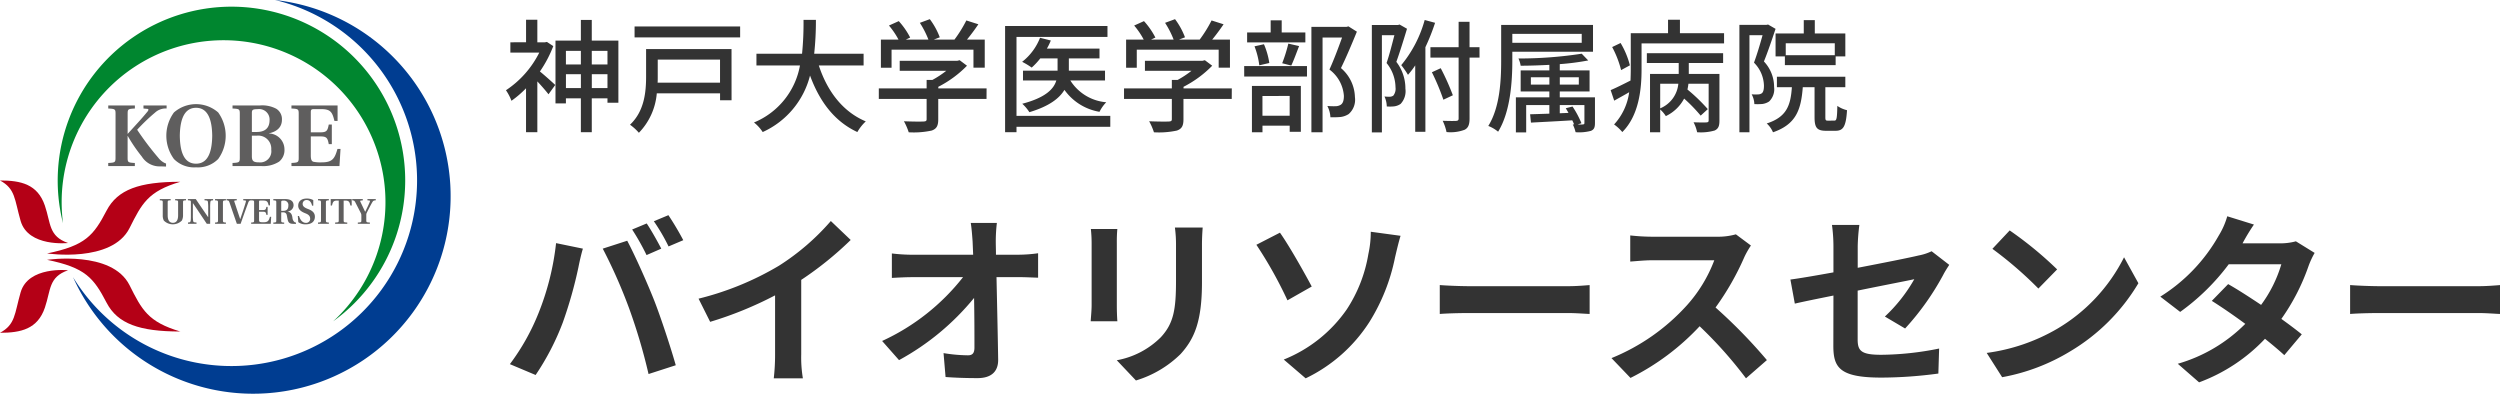 <svg xmlns="http://www.w3.org/2000/svg" width="326.241" height="51.376" viewBox="0 0 326.241 51.376">
  <g id="Group_1435" data-name="Group 1435" transform="translate(177 748.155)">
    <path id="Path_1759" data-name="Path 1759" d="M18.72-19.152l-1.9.792A30.361,30.361,0,0,1,18.7-15.024l1.92-.84C20.16-16.752,19.32-18.264,18.72-19.152Zm2.832-1.08-1.9.792a25.012,25.012,0,0,1,1.92,3.288l1.92-.816A37.538,37.538,0,0,0,21.552-20.232ZM4.608-7.464A28.916,28.916,0,0,1,.864-.792L4.224.624A33,33,0,0,0,7.776-6.24a55.878,55.878,0,0,0,2.04-7.224c.1-.528.36-1.7.576-2.4l-3.5-.72A34.582,34.582,0,0,1,4.608-7.464Zm11.856-.5A74.157,74.157,0,0,1,18.96.5L22.512-.648c-.672-2.376-1.944-6.216-2.784-8.376-.912-2.328-2.568-6.024-3.552-7.872l-3.192,1.032A67.232,67.232,0,0,1,16.464-7.968Zm9.024-1.368L27-6.312a48.09,48.09,0,0,0,8.472-3.456v7.68A26.878,26.878,0,0,1,35.3,1.056H39.1a16.5,16.5,0,0,1-.216-3.144v-9.7a44.022,44.022,0,0,0,6.456-5.208l-2.592-2.472a30.769,30.769,0,0,1-6.768,5.832A38.592,38.592,0,0,1,25.488-9.336Zm38.928-9.888H61.008c.1.624.168,1.392.24,2.424q.036.792.072,1.728H53.376a22.974,22.974,0,0,1-2.664-.168v3.192c.84-.048,1.872-.1,2.736-.1H60A28.5,28.5,0,0,1,49.44-3.816l2.208,2.5A33,33,0,0,0,61.44-9.432c.048,2.472.048,4.872.048,6.48,0,.7-.24,1.008-.84,1.008a20.385,20.385,0,0,1-3.192-.288L57.72.888c1.368.1,2.712.144,4.176.144,1.824,0,2.712-.888,2.688-2.424-.048-3.24-.144-7.248-.216-10.752h3.1c.648,0,1.56.048,2.328.072v-3.192a18.553,18.553,0,0,1-2.5.192h-3c0-.624-.024-1.2-.024-1.728A20.528,20.528,0,0,1,64.416-19.224Zm26.856.6H87.648a16.931,16.931,0,0,1,.144,2.4v4.56c0,3.744-.312,5.544-1.968,7.344A10.858,10.858,0,0,1,80.064-1.3l2.5,2.64a14.131,14.131,0,0,0,5.832-3.456c1.776-1.968,2.784-4.2,2.784-9.36v-4.752C91.176-17.184,91.224-17.952,91.272-18.624Zm-11.136.192H76.68a17.041,17.041,0,0,1,.1,1.848V-8.5c0,.72-.1,1.656-.12,2.112h3.48c-.048-.552-.072-1.488-.072-2.088v-8.112C80.064-17.352,80.088-17.88,80.136-18.432Zm21.72,17.04,2.856,2.448a20.316,20.316,0,0,0,8.328-7.368,25.227,25.227,0,0,0,3.336-8.424c.168-.7.432-1.872.72-2.808l-3.888-.528a13.417,13.417,0,0,1-.312,2.9,18.73,18.73,0,0,1-2.832,7.248A18.244,18.244,0,0,1,101.856-1.392Zm-.5-16.56L98.28-16.368a54.4,54.4,0,0,1,4.056,7.248l3.168-1.8C104.616-12.6,102.552-16.272,101.352-17.952Zm20.856,6.84v3.768c.888-.072,2.5-.12,3.864-.12H138.96c1.008,0,2.232.1,2.808.12v-3.768c-.624.048-1.68.144-2.808.144H126.072C124.824-10.968,123.072-11.04,122.208-11.112Zm40.608-5.16-1.968-1.464a8.6,8.6,0,0,1-2.472.312H149.9a26.813,26.813,0,0,1-2.832-.168v3.408c.5-.024,1.824-.168,2.832-.168h8.136a18.6,18.6,0,0,1-3.576,5.88,26.9,26.9,0,0,1-9.84,6.888L147.1,1.008a31.613,31.613,0,0,0,9.024-6.744,54.728,54.728,0,0,1,6.048,6.792L164.9-1.32a67.47,67.47,0,0,0-6.7-6.864,35.285,35.285,0,0,0,3.768-6.6A11.34,11.34,0,0,1,162.816-16.272Zm10.752,13.08c0,2.832.792,4.152,6.264,4.152a56.414,56.414,0,0,0,7.44-.528l.1-3.264a39.208,39.208,0,0,1-7.56.816c-2.64,0-3.072-.528-3.072-2.016v-6.36c3.408-.7,6.648-1.32,7.392-1.488a20.436,20.436,0,0,1-3.84,4.872l2.64,1.56a34.4,34.4,0,0,0,4.968-6.984c.216-.432.576-.984.792-1.32l-2.3-1.776a6.766,6.766,0,0,1-1.7.552c-1.08.264-4.44.936-7.944,1.608V-16.2a25.227,25.227,0,0,1,.216-2.76h-3.576a20.758,20.758,0,0,1,.192,2.76v3.432c-2.376.432-4.488.792-5.616.936l.576,3.144c1.008-.24,2.9-.624,5.04-1.056ZM196.584-18.24l-2.256,2.4a49.9,49.9,0,0,1,6,5.184l2.448-2.5A48.472,48.472,0,0,0,196.584-18.24Zm-3,15.984L195.6.912a25.991,25.991,0,0,0,8.9-3.384,25.52,25.52,0,0,0,8.88-8.88l-1.872-3.384A22.6,22.6,0,0,1,202.776-5.4,24.736,24.736,0,0,1,193.584-2.256Zm34.872-16.752-3.48-1.08a9.933,9.933,0,0,1-1.1,2.5A22.285,22.285,0,0,1,216.24-9.6l2.592,1.992a28.866,28.866,0,0,0,6.336-6.216h6.864a17.035,17.035,0,0,1-2.64,5.3c-1.512-1.008-3.024-1.992-4.3-2.712L222.96-9.048c1.224.768,2.808,1.848,4.368,3A20.389,20.389,0,0,1,218.52-.84L221.3,1.584A22.582,22.582,0,0,0,229.9-4.1c.984.792,1.872,1.536,2.52,2.136L234.7-4.68c-.7-.576-1.632-1.272-2.664-2.016a27.482,27.482,0,0,0,3.552-6.912,11.29,11.29,0,0,1,.792-1.7l-2.448-1.512a7.621,7.621,0,0,1-2.088.264h-4.872A25.853,25.853,0,0,1,228.456-19.008Zm12.552,7.9v3.768c.888-.072,2.5-.12,3.864-.12H257.76c1.008,0,2.232.1,2.808.12v-3.768c-.624.048-1.68.144-2.808.144H244.872C243.624-10.968,241.872-11.04,241.008-11.112Z" transform="translate(-111.327 -699.844)" fill="#333"/>
    <path id="Path_1758" data-name="Path 1758" d="M5.7-10.528l-.256.048H4.448v-2.944H2.976v2.944H.928v1.344H4.7A12.659,12.659,0,0,1,.352-4.224a6.563,6.563,0,0,1,.72,1.376,13.435,13.435,0,0,0,1.9-1.632V1.248H4.448V-5.376c.528.56,1.136,1.264,1.456,1.68l.88-1.216c-.3-.288-1.44-1.312-2-1.76A15.608,15.608,0,0,0,6.528-9.984Zm5.856,6.016V-6.32H13.6v1.808Zm-3.376,0V-6.32h1.952v1.808ZM10.128-9.36v1.776H8.176V-9.36Zm3.472,0v1.776H11.552V-9.36ZM11.552-10.7v-2.7H10.128v2.7H6.816v8.192h1.36v-.656h1.952V1.248h1.424V-3.168H13.6v.576h1.424V-10.7Zm16.736,2.48v3.008H20.144c.016-.272.016-.544.016-.8V-8.224Zm1.5-1.376H18.64v3.552c0,1.968-.192,4.528-2.1,6.32A6.6,6.6,0,0,1,17.7,1.328a8.4,8.4,0,0,0,2.336-5.152h8.256v.912h1.5ZM17.136-12.544v1.424H30.912v-1.424ZM47.024-7.456V-8.992H40.576a40.361,40.361,0,0,0,.224-4.416H39.184a40.125,40.125,0,0,1-.192,4.416H33.04v1.536h5.68a9.954,9.954,0,0,1-6,7.44,5.19,5.19,0,0,1,1.136,1.248,11.068,11.068,0,0,0,6.176-7.376C41.28-2.752,43.216-.16,46.208,1.232a5.884,5.884,0,0,1,1.1-1.392c-3.024-1.264-5.04-3.968-6.128-7.3ZM50.672-9.52H61.36v2.352h1.472v-3.664h-2.32c.5-.608,1.024-1.312,1.488-2l-1.568-.5a16.815,16.815,0,0,1-1.552,2.5h-2.7l.784-.3a9.485,9.485,0,0,0-1.3-2.368l-1.3.48a11.85,11.85,0,0,1,1.12,2.192h-2.96L53.1-11.1a9.818,9.818,0,0,0-1.488-2.144l-1.28.576a10.1,10.1,0,0,1,1.248,1.84h-2.3v3.664h1.392Zm12.4,5.056h-6.3v-.208a14.36,14.36,0,0,0,3.744-2.752l-.96-.72-.32.08h-7.5v1.3h6.08A12.658,12.658,0,0,1,56-5.568h-.752v1.1h-6.24v1.376h6.24V-.464c0,.24-.08.3-.4.32s-1.44.016-2.56-.032a8,8,0,0,1,.624,1.44A11.121,11.121,0,0,0,55.9,1.04c.656-.224.864-.64.864-1.456V-3.088h6.3ZM79.216-.88H66.976v-10.3H78.848v-1.424H65.488V1.248h1.488v-.7h12.24ZM78.528-5.5v-1.28h-4.72v-1.6h4v-1.28H70.944a8.044,8.044,0,0,0,.512-1.056l-1.408-.352a7.373,7.373,0,0,1-2.336,3.136,9.556,9.556,0,0,1,1.248.752,9.01,9.01,0,0,0,1.12-1.2h2.256v1.6H67.824V-5.5h4.352c-.336,1.12-1.408,2.24-4.448,3.04a5.4,5.4,0,0,1,.928,1.1c2.576-.768,3.92-1.808,4.576-2.912a7.056,7.056,0,0,0,4.576,2.864,4.89,4.89,0,0,1,.88-1.248A6.132,6.132,0,0,1,74-5.5ZM82.672-9.52H93.36v2.352h1.472v-3.664h-2.32c.5-.608,1.024-1.312,1.488-2l-1.568-.5a16.814,16.814,0,0,1-1.552,2.5h-2.7l.784-.3a9.485,9.485,0,0,0-1.3-2.368l-1.3.48a11.85,11.85,0,0,1,1.12,2.192h-2.96L85.1-11.1a9.818,9.818,0,0,0-1.488-2.144l-1.28.576a10.1,10.1,0,0,1,1.248,1.84h-2.3v3.664h1.392Zm12.4,5.056h-6.3v-.208a14.36,14.36,0,0,0,3.744-2.752l-.96-.72-.32.08h-7.5v1.3h6.08A12.658,12.658,0,0,1,88-5.568h-.752v1.1h-6.24v1.376h6.24V-.464c0,.24-.08.3-.4.32s-1.44.016-2.56-.032a8,8,0,0,1,.624,1.44A11.121,11.121,0,0,0,87.9,1.04c.656-.224.864-.64.864-1.456V-3.088h6.3Zm9.6-7.3h-3.088v-1.584h-1.44v1.584H97.072v1.3h7.6Zm-1.84,4.32c.32-.656.672-1.648,1.024-2.544l-1.408-.32a19.055,19.055,0,0,1-.8,2.56Zm-2.864-.336a9.872,9.872,0,0,0-.7-2.448l-1.232.272a10.433,10.433,0,0,1,.624,2.48Zm2.656,4.3V-.9H99.072V-3.472ZM97.7,1.264h1.376V.4h3.552v.8h1.456V-4.784H97.7Zm-1.008-7.28h8.192v-1.36H96.688Zm13.6-6.544-.24.064h-4.592V1.264h1.456V-11.1h2.544c-.448,1.248-1.072,2.928-1.648,4.176A4.68,4.68,0,0,1,109.7-3.5c0,.576-.112.992-.432,1.184a1.308,1.308,0,0,1-.64.176,8.869,8.869,0,0,1-1.088-.032,3.559,3.559,0,0,1,.4,1.472,11.483,11.483,0,0,0,1.312-.032,2.523,2.523,0,0,0,1.072-.384,2.476,2.476,0,0,0,.816-2.208,5.138,5.138,0,0,0-1.824-3.792c.688-1.392,1.456-3.232,2.08-4.752Zm6.672-.24-.208.064h-3.408V1.28h1.312V-11.408h1.632c-.288,1.1-.64,2.528-1.024,3.632a5.108,5.108,0,0,1,1.168,3.168,1.456,1.456,0,0,1-.288,1.088.865.865,0,0,1-.432.144,5.922,5.922,0,0,1-.72-.032,3.254,3.254,0,0,1,.3,1.3,5.047,5.047,0,0,0,.992-.016,1.861,1.861,0,0,0,.816-.32,2.424,2.424,0,0,0,.624-1.984,5.677,5.677,0,0,0-1.184-3.5c.464-1.28.976-2.944,1.392-4.32Zm3.28-.592A15.789,15.789,0,0,1,117.184-7.5a11.354,11.354,0,0,1,.88,1.264,10.852,10.852,0,0,0,.944-1.232V1.2h1.328V-9.84a27.461,27.461,0,0,0,1.264-3.184Zm7.152,3.552h-1.3v-3.312h-1.424V-9.84h-3.68v1.36h3.68V-.544c0,.24-.1.3-.336.32-.208.016-.944.016-1.744-.016a6.386,6.386,0,0,1,.5,1.472,5.208,5.208,0,0,0,2.368-.3c.464-.24.64-.672.64-1.472V-8.48h1.3ZM123.92-3.568A30.9,30.9,0,0,0,122.336-7.1l-1.152.528a29.939,29.939,0,0,1,1.5,3.584Zm16.816-8.016v1.168H131.68v-1.168Zm1.472,2.336v-3.5H130.224v4.64c0,2.528-.144,6.08-1.68,8.544a4.579,4.579,0,0,1,1.28.752c1.616-2.608,1.856-6.576,1.856-9.3V-9.248ZM140.7.08A12.288,12.288,0,0,0,139.536-2.1l-.88.224c.112.192.24.4.352.608l-1.136.048V-2.288h3.216V.032c0,.16-.048.192-.224.208a4.236,4.236,0,0,1-.656,0ZM134.1-4.96v-.96h2.416v.96Zm6.256-.96v.96h-2.48v-.96ZM142.464-3.3h-4.592v-.768h3.888V-6.816h-3.888v-.816a32.178,32.178,0,0,0,3.712-.48l-.848-.88a53.837,53.837,0,0,1-8.256.624,3.552,3.552,0,0,1,.288.944c1.184,0,2.48-.048,3.744-.112v.72h-3.744v2.752h3.744V-3.3h-4.368V1.28h1.344V-2.288h3.024v1.12c-.944.032-1.808.064-2.512.08L134.112,0c1.456-.08,3.44-.176,5.392-.3.1.208.176.368.24.544l-.176-.016a4.905,4.905,0,0,1,.368,1.024,5.938,5.938,0,0,0,2-.176c.416-.176.528-.448.528-1.04Zm4.56-4.176a10.9,10.9,0,0,0-1.216-2.912l-1.1.528a13.115,13.115,0,0,1,1.168,3.008Zm3.952,2.4h2.368a3.861,3.861,0,0,1-2.368,3.216Zm-1.744-2.7h4.16v1.424h-3.744V1.264h1.328V-1.712a3.923,3.923,0,0,1,.736.864A5.256,5.256,0,0,0,154.1-3.136a20.868,20.868,0,0,1,2.16,2.224l.928-.848a22.909,22.909,0,0,0-2.656-2.56,6.727,6.727,0,0,0,.128-.752h2.64V-.3c0,.192-.064.256-.288.272-.208.016-.928.016-1.68-.016a5.039,5.039,0,0,1,.464,1.3,6.53,6.53,0,0,0,2.288-.224c.5-.24.624-.608.624-1.3v-6.08h-4V-7.776h4.48v-1.28h-9.952Zm4.32-3.888v-1.76H152v1.76h-4.864v4.72c0,.464-.016.944-.032,1.456-.992.5-1.9.96-2.592,1.248l.464,1.376c.624-.352,1.3-.72,1.952-1.1A7.71,7.71,0,0,1,144.96.24a5.721,5.721,0,0,1,1.072.992c2.192-2.176,2.512-5.664,2.512-8.16v-3.408h10.768v-1.328ZM173.76-8.8h-6.4v-1.552h6.4Zm-7.728-2.832V-8.64h1.216V-7.5h6.624V-8.64h1.264v-2.992h-3.984v-1.744h-1.44v1.744Zm-.976-1.168-.224.048h-3.52V1.264h1.312V-11.408h1.712c-.3,1.088-.72,2.512-1.12,3.584a4.388,4.388,0,0,1,1.3,2.992c0,.464-.064.848-.288,1.008a.861.861,0,0,1-.5.144,4.822,4.822,0,0,1-.816-.016,2.905,2.905,0,0,1,.352,1.28,7.587,7.587,0,0,0,1.056-.016,2.154,2.154,0,0,0,.864-.32,2.215,2.215,0,0,0,.656-1.9,4.844,4.844,0,0,0-1.328-3.328c.512-1.248,1.072-2.912,1.52-4.256ZM172.864-.256c-.288,0-.336-.048-.336-.48V-4.624h2.608v-1.36h-8.928v1.36h1.952c-.16,2.416-.7,3.9-3.28,4.736a3.227,3.227,0,0,1,.816,1.152c3.008-1.04,3.664-2.928,3.888-5.888h1.536v3.9c0,1.36.288,1.792,1.5,1.792h1.248c.992,0,1.36-.56,1.488-2.688a3.767,3.767,0,0,1-1.264-.56c-.032,1.664-.1,1.92-.384,1.92Z" transform="translate(-111.327 -732.155)" fill="#333"/>
    <path id="Path_3" data-name="Path 3" d="M358.532,215.687a24.223,24.223,0,1,1-26.361,36.173,25.769,25.769,0,1,0,26.361-36.173Z" transform="translate(-499.639 -963.842)" fill="#003d91"/>
    <path id="Path_4" data-name="Path 4" d="M352.256,216.814a22.695,22.695,0,0,0-21.982,28.256,21.611,21.611,0,0,1-.176-2.747,21.128,21.128,0,1,1,35.429,15.551,22.675,22.675,0,0,0-13.271-41.06Z" transform="translate(-499.052 -964.098)" fill="#00862f"/>
    <g id="Group_20" data-name="Group 20" transform="translate(-177 -724.605)">
      <path id="Path_5" data-name="Path 5" d="M319.843,246.147c2.726,0,4.908.486,5.857,3.286.792,2.333.476,3.986,3.024,4.877,0,0-5.2.567-6.192-2.891C321.724,248.6,321.866,247.235,319.843,246.147Z" transform="translate(-319.843 -246.147)" fill="#b40016"/>
      <path id="Path_6" data-name="Path 6" d="M345.176,246.371c-5.339,0-8.186,1.006-9.623,3.761-1.7,3.264-2.778,4.567-7.763,5.589,0,0,8.465,1.272,10.762-3.311C340.162,249.2,340.962,247.613,345.176,246.371Z" transform="translate(-321.646 -246.198)" fill="#b40016"/>
      <path id="Path_7" data-name="Path 7" d="M319.843,269.454c2.726,0,4.908-.486,5.857-3.282.792-2.333.476-3.988,3.024-4.879,0,0-5.2-.565-6.192,2.89C321.724,267,321.866,268.37,319.843,269.454Z" transform="translate(-319.843 -249.575)" fill="#b40016"/>
      <path id="Path_8" data-name="Path 8" d="M345.176,268.849c-5.339,0-8.186-1.007-9.623-3.761-1.7-3.267-2.778-4.57-7.763-5.592,0,0,8.465-1.268,10.762,3.312C340.162,266.024,340.962,267.6,345.176,268.849Z" transform="translate(-321.646 -249.139)" fill="#b40016"/>
    </g>
    <path id="Path_9" data-name="Path 9" d="M339.067,234.569c0-.6-.07-.638-.952-.683v-.4h3.474v.4c-.878.045-.944.078-.944.683v2.63l1.2-1.315c.582-.629,1.074-1.211,1.394-1.6.171-.22.151-.345-.036-.354l-.492-.045v-.4h3.019v.4a2.03,2.03,0,0,0-1.508.534,24.631,24.631,0,0,0-2.335,2.239,37.332,37.332,0,0,0,2.754,3.646,2.317,2.317,0,0,0,.9.721l.115.034v.4l-.7-.023a2.724,2.724,0,0,1-2.453-1.268,20.864,20.864,0,0,1-1.84-2.694h-.022v2.833c0,.606.066.638.944.686v.4h-3.474v-.4c.882-.048.952-.08.952-.686Z" transform="translate(-500.988 -967.88)" fill="#5f5e5e"/>
    <path id="Path_10" data-name="Path 10" d="M351.793,241.035c-1.8,0-2.094-2.047-2.117-3.645.023-1.545.32-3.648,2.117-3.648s2.092,2.1,2.112,3.648C353.885,238.988,353.584,241.035,351.793,241.035Zm0,.477a3.721,3.721,0,0,0,2.89-1.086,5.2,5.2,0,0,0,0-6.077,4.383,4.383,0,0,0-5.772,0,5.143,5.143,0,0,0,0,6.077A3.691,3.691,0,0,0,351.793,241.512Z" transform="translate(-503.211 -967.83)" fill="#5f5e5e"/>
    <path id="Path_11" data-name="Path 11" d="M361.614,237.426h.665a1.7,1.7,0,0,1,1.863,1.828,1.452,1.452,0,0,1-1.6,1.658c-.7,0-.929-.169-.929-.786Zm-2.524,3.967h3.725a3.839,3.839,0,0,0,2.352-.574,1.923,1.923,0,0,0,.7-1.607,2.084,2.084,0,0,0-2.021-2.072v-.021c1.094-.229,1.691-.846,1.691-1.76a1.585,1.585,0,0,0-.755-1.452,3.889,3.889,0,0,0-2.1-.423H359.09v.4c.881.045.949.078.949.683v5.737c0,.606-.068.638-.949.686Zm2.524-4.448v-2.5c0-.422.162-.467.755-.479a1.372,1.372,0,0,1,1.554,1.476c-.014.944-.547,1.505-1.68,1.505Z" transform="translate(-505.746 -967.879)" fill="#5f5e5e"/>
    <path id="Path_12" data-name="Path 12" d="M369.035,240.991c.879-.048.947-.08.947-.686v-5.737c0-.6-.068-.638-.947-.683v-.4h6.02v2.023h-.411c-.275-1.142-.5-1.543-1.724-1.543h-.948c-.343,0-.412.08-.412.411v2.617h1.269c.812,0,.926-.23,1.074-1.017h.4v2.558h-.4c-.148-.786-.262-1.006-1.074-1.006H371.56v2.481c0,.5.094.741.332.823a4.436,4.436,0,0,0,1.1.08c1.373,0,1.69-.472,2.047-1.75h.4l-.138,2.231h-6.261Z" transform="translate(-508.002 -967.88)" fill="#5f5e5e"/>
    <path id="Path_13" data-name="Path 13" d="M349.847,251.4a1.508,1.508,0,0,1-.15.684,1.65,1.65,0,0,1-2.357.007,1.452,1.452,0,0,1-.141-.691v-1.672c0-.248-.028-.261-.384-.279v-.165h1.416v.165c-.357.018-.387.031-.387.279v1.683c0,.472.128.974.679.974s.68-.5.68-.974v-1.683c0-.248-.026-.261-.387-.279v-.165h1.418v.165c-.359.018-.387.031-.387.279Z" transform="translate(-502.961 -971.464)" fill="#5f5e5e"/>
    <path id="Path_14" data-name="Path 14" d="M352.586,249.287c.523.783,1.058,1.563,1.6,2.35l.019,0v-1.261a5.23,5.23,0,0,0-.032-.672c-.011-.152-.069-.219-.2-.232l-.248-.023v-.165h1.116v.165l-.169.018c-.111.013-.169.085-.187.237a6.064,6.064,0,0,0-.024.672v2.136h-.443c-.59-.893-1.188-1.782-1.793-2.677h-.02v1.583a5.5,5.5,0,0,0,.029.672c.016.156.07.218.2.233l.245.023v.165h-1.111v-.165l.169-.018c.107-.017.166-.083.186-.239s.022-.339.022-.672v-1.691c0-.248-.029-.261-.388-.279v-.165Z" transform="translate(-504.036 -971.464)" fill="#5f5e5e"/>
    <path id="Path_15" data-name="Path 15" d="M357.168,252.07c0,.246.029.263.388.281v.165h-1.417v-.165c.358-.018.387-.035.387-.281v-2.339c0-.248-.029-.261-.387-.279v-.165h1.417v.165c-.359.018-.388.031-.388.279Z" transform="translate(-505.076 -971.464)" fill="#5f5e5e"/>
    <path id="Path_16" data-name="Path 16" d="M358.9,251c-.055-.167-.4-1.161-.447-1.3-.075-.216-.13-.243-.372-.252v-.165h1.332v.165l-.227.023c-.111.008-.118.066-.085.166.046.135.319.968.37,1.113l.381,1.135h.021c.055-.149.362-1.068.421-1.25.151-.444.266-.843.311-1.01.022-.1.017-.146-.092-.154l-.254-.023v-.165h1.062v.165c-.257.018-.309.044-.4.266-.083.2-.25.665-.433,1.18l-.572,1.617h-.493Z" transform="translate(-505.516 -971.464)" fill="#5f5e5e"/>
    <path id="Path_17" data-name="Path 17" d="M362.229,252.35c.362-.018.389-.035.389-.281v-2.339c0-.248-.027-.261-.389-.279v-.165h2.46v.825h-.171c-.11-.466-.2-.629-.7-.629h-.389c-.137,0-.166.034-.166.169v1.071h.517c.334,0,.381-.1.439-.417h.163v1.044h-.163c-.058-.322-.105-.409-.439-.409h-.517v1.011c0,.2.039.3.135.332a1.88,1.88,0,0,0,.449.032c.557,0,.691-.189.834-.71h.165l-.056.91h-2.557Z" transform="translate(-506.458 -971.464)" fill="#5f5e5e"/>
    <path id="Path_18" data-name="Path 18" d="M367.007,250.822v-1.138c0-.15.036-.2.312-.2a.573.573,0,0,1,.618.659c0,.424-.185.68-.653.68Zm0,.2h.25a.428.428,0,0,1,.474.376c.039.154.079.447.146.676.093.326.288.445.7.445h.357v-.165a.394.394,0,0,1-.227-.094.817.817,0,0,1-.235-.53c-.06-.392-.149-.7-.631-.822V250.9a.831.831,0,0,0,.778-.794c0-.452-.265-.817-1.1-.817h-1.543v.165c.358.018.387.031.387.279v2.339c0,.246-.029.263-.387.281v.165h1.416v-.165c-.358-.018-.386-.035-.386-.281Z" transform="translate(-507.308 -971.464)" fill="#5f5e5e"/>
    <path id="Path_19" data-name="Path 19" d="M371.97,250.13c-.113-.522-.379-.738-.694-.738a.494.494,0,0,0-.535.519c0,.339.342.51.646.631l.139.053c.441.179.811.438.811.975,0,.5-.294.987-1.194.994a1.559,1.559,0,0,1-.973-.287l-.063-.8h.163c.162.561.49.891.872.891a.517.517,0,0,0,.577-.556c0-.335-.232-.53-.554-.66l-.1-.042c-.444-.175-.906-.438-.906-.98s.369-.934,1.132-.934a1.646,1.646,0,0,1,.836.207v.728Z" transform="translate(-508.245 -971.443)" fill="#5f5e5e"/>
    <path id="Path_20" data-name="Path 20" d="M374.546,252.07c0,.246.025.263.386.281v.165h-1.416v-.165c.36-.018.389-.035.389-.281v-2.339c0-.248-.029-.261-.389-.279v-.165h1.416v.165c-.36.018-.386.031-.386.279Z" transform="translate(-509.018 -971.464)" fill="#5f5e5e"/>
    <path id="Path_21" data-name="Path 21" d="M376.239,252.35l.28-.023c.166-.015.191-.074.191-.251v-2.593h-.217c-.473,0-.546.163-.669.643h-.163v-.839H378.4v.839h-.165c-.121-.48-.195-.643-.667-.643h-.218v2.593c0,.177.024.236.192.251l.279.023v.165h-1.586Z" transform="translate(-509.505 -971.464)" fill="#5f5e5e"/>
    <path id="Path_22" data-name="Path 22" d="M380.02,252.35c.434-.018.463-.039.463-.285v-.676a.65.65,0,0,0-.084-.3c-.084-.162-.614-1.208-.707-1.382-.107-.2-.161-.238-.4-.252v-.165h1.378v.165l-.257.029c-.094.008-.1.067-.06.148l.625,1.317h.006c.212-.443.484-.991.6-1.3.042-.111.021-.169-.065-.176l-.242-.023v-.165h1.086v.165c-.277.023-.342.06-.462.269-.19.332-.47.867-.694,1.324a.615.615,0,0,0-.081.307v.714c0,.246.035.267.468.285v.165H380.02Z" transform="translate(-510.327 -971.464)" fill="#5f5e5e"/>
  </g>
</svg>
